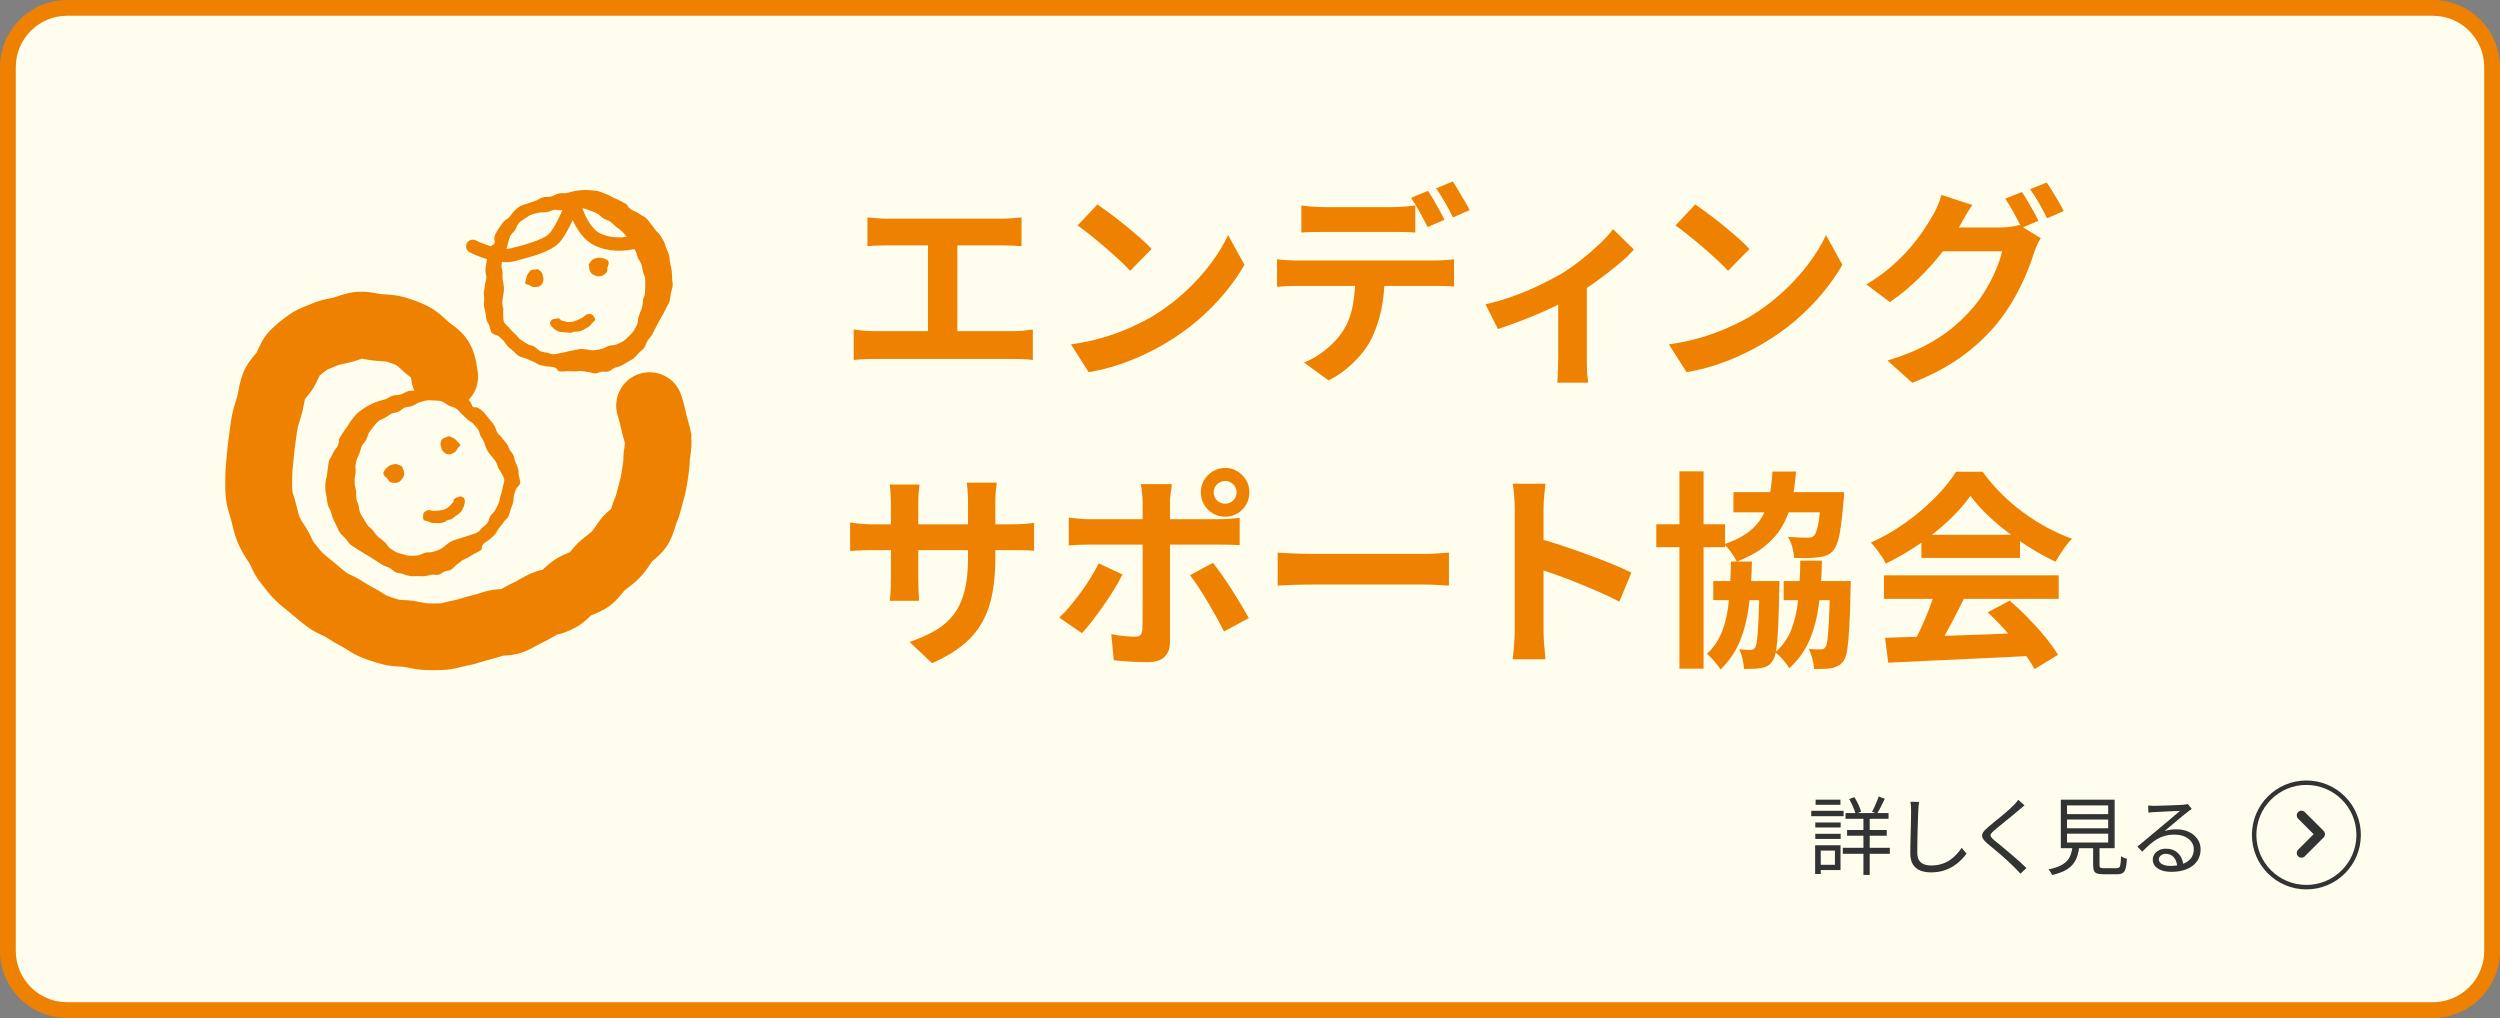 <?xml version="1.0" encoding="UTF-8"?>
<svg id="Layer_2" xmlns="http://www.w3.org/2000/svg" viewBox="0 0 633.12 257.8">
  <rect x="0" y="0" width="633.12" height="257.8" fill="#808080" stroke="none"/>
  <defs>
    <style>
      .cls-1 {
        stroke-width: 2.38px;
      }

      .cls-1, .cls-2 {
        fill: none;
        stroke: #323333;
        stroke-linecap: round;
        stroke-linejoin: round;
      }

      .cls-2 {
        stroke-width: 1.13px;
      }

      .cls-3 {
        fill: #323333;
      }

      .cls-4 {
        fill: #ee8100;
      }

      .cls-5 {
        fill: #fffeee;
      }
    </style>
  </defs>
  <g id="_写真" data-name="写真">
    <g>
      <rect class="cls-5" x="2" y="2" width="629.12" height="253.8" rx="14.99" ry="14.99"/>
      <path class="cls-4" d="M616.13,4c7.17,0,12.99,5.83,12.99,13v223.82c0,7.17-5.83,12.99-12.99,12.99H16.99c-7.17,0-12.99-5.83-12.99-12.99V16.99c0-7.17,5.83-13,12.99-13h599.14M616.13,0H16.99C7.65,0,0,7.65,0,16.99v223.82c0,9.35,7.65,16.99,16.99,16.99h599.14c9.35,0,16.99-7.65,16.99-16.99V16.99c0-9.35-7.65-16.99-16.99-16.99h0Z"/>
    </g>
  </g>
  <g id="_文字" data-name="文字">
    <g>
      <g>
        <path class="cls-3" d="M458.69,205.34h8.2v1.36h-8.2v-1.36ZM459.68,214.06h1.42v7.28h-1.42v-7.28ZM459.72,208.29h6.42v1.27h-6.42v-1.27ZM459.72,211.16h6.42v1.29h-6.42v-1.29ZM459.8,202.52h6.29v1.29h-6.29v-1.29ZM460.47,214.06h5.64v6.29h-5.64v-1.34h4.22v-3.6h-4.22v-1.36ZM466.69,214.71h11.91v1.51h-11.91v-1.51ZM467.38,205.9h10.89v1.46h-10.89v-1.46ZM467.77,210.19h10.05v1.46h-10.05v-1.46ZM468.31,202.37l1.31-.5c.36.57.7,1.21,1.02,1.89.32.69.55,1.28.68,1.79l-1.4.56c-.13-.52-.35-1.13-.66-1.83-.31-.7-.63-1.34-.96-1.92ZM471.91,206.42h1.59v15.16h-1.59v-15.16ZM475.76,201.73l1.57.54c-.32.65-.65,1.32-.99,2.01-.34.7-.67,1.29-.99,1.78l-1.25-.47c.19-.34.38-.74.59-1.2.21-.45.41-.91.6-1.38.19-.47.35-.89.46-1.28Z"/>
        <path class="cls-3" d="M486,203.08c-.06.36-.1.72-.13,1.09-.03.37-.05.73-.06,1.09-.03.6-.06,1.35-.09,2.24-.03.89-.06,1.83-.09,2.83-.03,1-.05,1.99-.06,2.98-.01.99-.02,1.88-.02,2.67s.15,1.42.45,1.89c.3.47.72.81,1.25,1.01.53.2,1.14.3,1.83.3.98,0,1.86-.13,2.65-.38.79-.25,1.49-.59,2.11-1.01.62-.42,1.17-.9,1.65-1.43.48-.53.92-1.08,1.3-1.64l1.23,1.46c-.37.52-.83,1.05-1.37,1.6-.54.55-1.17,1.07-1.91,1.54-.73.47-1.58.86-2.53,1.16-.96.3-2.02.45-3.2.45-1.02,0-1.92-.16-2.71-.47-.79-.32-1.41-.83-1.85-1.53-.45-.7-.67-1.64-.67-2.8,0-.65,0-1.36.02-2.14.01-.78.04-1.59.06-2.42.03-.83.05-1.65.06-2.44.01-.8.03-1.53.04-2.21.01-.67.02-1.23.02-1.68,0-.4-.01-.79-.04-1.16-.03-.37-.07-.72-.13-1.03l2.17.02Z"/>
        <path class="cls-3" d="M512.71,203.96c-.23.17-.49.38-.78.64-.29.25-.52.45-.71.59-.37.33-.83.71-1.36,1.15-.53.44-1.09.9-1.68,1.38-.59.48-1.16.94-1.7,1.38-.55.44-1.02.83-1.42,1.17-.43.37-.72.68-.86.92-.14.24-.14.48.01.72.15.24.46.57.92.97.4.32.86.69,1.38,1.11.52.42,1.07.88,1.65,1.37.58.49,1.17.99,1.78,1.51.6.52,1.18,1.03,1.74,1.53.56.5,1.06.98,1.51,1.44l-1.53,1.42c-.45-.52-.94-1.04-1.49-1.57-.37-.39-.84-.84-1.4-1.36-.56-.52-1.16-1.06-1.8-1.62-.64-.56-1.27-1.1-1.9-1.62-.62-.52-1.19-.99-1.69-1.41-.69-.57-1.13-1.08-1.31-1.52-.19-.44-.15-.87.11-1.3.26-.43.71-.91,1.36-1.44.4-.34.89-.75,1.45-1.21.57-.46,1.16-.94,1.78-1.45.62-.51,1.2-1,1.75-1.49.55-.48,1.01-.91,1.37-1.28.21-.21.44-.46.68-.73.24-.27.42-.51.55-.71l1.59,1.42Z"/>
        <path class="cls-3" d="M524.89,214.24h1.72c-.12.95-.3,1.81-.55,2.58-.25.78-.63,1.47-1.13,2.08-.5.61-1.18,1.14-2.02,1.58-.85.45-1.92.82-3.23,1.12-.04-.14-.12-.31-.22-.48-.1-.18-.21-.35-.34-.52-.13-.17-.25-.31-.37-.42,1.19-.24,2.16-.55,2.92-.9.75-.36,1.35-.78,1.79-1.26.44-.48.76-1.04.97-1.67.21-.63.36-1.34.46-2.11ZM521.9,202.52h13.63v12.29h-13.63v-12.29ZM523.47,203.96v2.22h10.42v-2.22h-10.42ZM523.47,207.54v2.22h10.42v-2.22h-10.42ZM523.47,211.13v2.24h10.42v-2.24h-10.42ZM530.06,213.76h1.64v5.38c0,.3.07.5.22.59.14.09.44.14.9.14h3.21c.3,0,.52-.07.67-.21.14-.14.25-.43.31-.86.06-.43.11-1.09.14-1.98.11.09.26.18.43.27.17.09.36.17.55.24.19.07.36.12.51.16-.06,1.03-.17,1.84-.32,2.41-.16.57-.41.97-.74,1.18-.34.21-.81.32-1.41.32h-3.49c-.69,0-1.22-.06-1.6-.19-.38-.13-.64-.36-.79-.7-.14-.34-.21-.79-.21-1.37v-5.38Z"/>
        <path class="cls-3" d="M543.99,203.99c.24.03.51.05.79.06.28.01.53.02.74.02s.57,0,1.07-.02c.5-.01,1.05-.03,1.68-.05.62-.02,1.25-.04,1.87-.06.62-.02,1.18-.05,1.68-.08.5-.03.86-.05,1.09-.06.32-.03.56-.06.73-.09.17-.03.32-.06.43-.09l.99,1.25c-.19.13-.38.27-.59.41-.21.14-.41.3-.61.47-.27.2-.64.49-1.1.87-.46.38-.96.8-1.52,1.27s-1.09.92-1.63,1.37c-.53.45-1.01.85-1.44,1.21.5-.17,1.01-.29,1.52-.35.51-.06,1-.1,1.47-.1,1.19,0,2.25.22,3.18.66s1.65,1.04,2.17,1.8c.52.76.79,1.63.79,2.61,0,1.15-.3,2.15-.9,3.01-.6.86-1.46,1.53-2.56,1.99-1.11.47-2.42.7-3.94.7-.98,0-1.82-.13-2.52-.39-.7-.26-1.25-.62-1.63-1.08-.38-.46-.57-.99-.57-1.59,0-.49.14-.95.41-1.38.27-.43.66-.77,1.16-1.03.5-.26,1.08-.39,1.74-.39.96,0,1.76.2,2.39.59.63.39,1.12.91,1.46,1.55.34.64.54,1.32.58,2.06l-1.55.26c-.06-.92-.34-1.68-.85-2.27-.51-.6-1.19-.89-2.06-.89-.49,0-.9.14-1.23.41-.33.27-.5.6-.5.97,0,.52.27.93.8,1.23.53.3,1.22.45,2.07.45,1.22,0,2.28-.16,3.18-.5.9-.33,1.59-.81,2.07-1.44.48-.63.72-1.39.72-2.28,0-.7-.21-1.34-.62-1.9-.42-.56-.99-1-1.71-1.32-.72-.32-1.55-.48-2.49-.48s-1.72.1-2.43.29c-.72.19-1.39.47-2.01.83-.62.36-1.24.81-1.85,1.35-.61.54-1.26,1.15-1.95,1.84l-1.23-1.27c.45-.36.94-.76,1.47-1.22.54-.45,1.08-.9,1.63-1.36.54-.45,1.05-.88,1.52-1.27.47-.39.86-.72,1.17-.98.3-.24.68-.56,1.13-.94.45-.38.92-.78,1.41-1.19.49-.42.95-.81,1.39-1.18.44-.37.79-.67,1.07-.9-.23,0-.57.01-1.01.03-.45.02-.94.04-1.49.06-.54.02-1.09.05-1.62.08-.54.03-1.03.05-1.46.08-.44.02-.77.04-1,.05-.23.01-.47.03-.71.04-.24.01-.48.04-.71.09l-.06-1.79Z"/>
      </g>
      <path class="cls-2" d="M597.32,211.45c0,7.3-5.93,13.22-13.23,13.22s-13.23-5.92-13.23-13.22,5.92-13.23,13.23-13.23,13.23,5.92,13.23,13.23Z"/>
      <polyline class="cls-1" points="582.84 216.02 587.6 211.25 587.6 211.25 587.6 211.27 587.6 211.25 582.84 206.49"/>
    </g>
    <g>
      <path class="cls-4" d="M216.21,83.43c.85.14,1.74.25,2.66.32.92.07,1.79.11,2.61.11h35.08c.96,0,1.86-.04,2.71-.13.85-.09,1.61-.19,2.29-.29v7.72c-.78-.11-1.65-.18-2.61-.21-.96-.04-1.76-.05-2.4-.05h-35.08c-.78,0-1.63.02-2.56.05-.92.04-1.83.11-2.71.21v-7.72ZM219.67,55.06c.71.07,1.54.14,2.5.21.96.07,1.81.11,2.56.11h28.96c.82,0,1.67-.04,2.56-.11.89-.07,1.7-.14,2.45-.21v7.29c-.78-.07-1.62-.12-2.5-.16-.89-.04-1.72-.05-2.5-.05h-28.96c-.71,0-1.56.02-2.56.05-.99.04-1.83.09-2.5.16v-7.29ZM235,87.79v-28.64h7.45v28.64h-7.45Z"/>
      <path class="cls-4" d="M271.25,87.21c2.77-.39,5.38-.94,7.83-1.65,2.45-.71,4.72-1.53,6.81-2.45,2.09-.92,4.01-1.88,5.75-2.87,3.02-1.81,5.78-3.87,8.3-6.17,2.52-2.31,4.72-4.71,6.6-7.21,1.88-2.5,3.37-4.94,4.47-7.32l4.15,7.51c-1.35,2.38-3.01,4.76-4.98,7.13-1.97,2.38-4.2,4.64-6.68,6.79-2.48,2.15-5.16,4.07-8.04,5.78-1.81,1.1-3.76,2.14-5.86,3.11-2.09.98-4.3,1.85-6.63,2.61-2.32.76-4.75,1.36-7.27,1.78l-4.47-7.03ZM277.91,51.76c.92.64,2,1.42,3.25,2.34,1.24.92,2.53,1.93,3.86,3.01,1.33,1.08,2.58,2.14,3.75,3.17,1.17,1.03,2.13,1.95,2.87,2.77l-5.43,5.54c-.67-.75-1.56-1.63-2.66-2.66-1.1-1.03-2.29-2.09-3.57-3.19-1.28-1.1-2.54-2.15-3.78-3.14-1.24-.99-2.34-1.83-3.3-2.5l5-5.32Z"/>
      <path class="cls-4" d="M323.4,65.65c.78.11,1.62.19,2.53.24.9.05,1.76.08,2.58.08h34.87c.57,0,1.34-.03,2.32-.08.98-.05,1.82-.13,2.53-.24v6.92c-.64-.07-1.42-.11-2.34-.13-.92-.02-1.76-.03-2.5-.03h-34.87c-.78,0-1.64.02-2.58.05-.94.04-1.78.09-2.53.16v-6.97ZM329.58,52.02c.85.14,1.79.25,2.82.32,1.03.07,1.99.11,2.87.11h17.41c.92,0,1.88-.04,2.87-.11.99-.07,1.95-.18,2.87-.32v6.87c-.92-.07-1.88-.11-2.87-.13-.99-.02-1.95-.03-2.87-.03h-17.41c-.92,0-1.9,0-2.93.03-1.03.02-1.95.06-2.77.13v-6.87ZM350.66,69.38c0,3.44-.3,6.54-.9,9.29-.6,2.75-1.47,5.23-2.61,7.43-.6,1.21-1.45,2.45-2.53,3.73-1.08,1.28-2.32,2.48-3.7,3.62-1.38,1.14-2.87,2.09-4.47,2.87l-6.23-4.52c1.88-.71,3.69-1.77,5.43-3.17,1.74-1.4,3.14-2.88,4.21-4.44,1.35-2.02,2.25-4.28,2.71-6.76.46-2.48.69-5.16.69-8.04h7.4ZM361.62,48.35c.46.64.95,1.4,1.46,2.29.51.89,1.01,1.77,1.49,2.66.48.89.9,1.67,1.25,2.34l-4.26,1.86c-.57-1.1-1.23-2.35-2-3.75-.76-1.4-1.5-2.62-2.21-3.65l4.26-1.76ZM367.9,45.96c.46.67.96,1.46,1.49,2.37.53.9,1.06,1.79,1.57,2.66.51.87.93,1.61,1.25,2.21l-4.26,1.86c-.53-1.14-1.2-2.4-2-3.78-.8-1.38-1.55-2.57-2.26-3.57l4.2-1.76Z"/>
      <path class="cls-4" d="M376.2,77.04c2.31-.5,4.66-1.18,7.05-2.05,2.4-.87,4.64-1.81,6.73-2.82,2.09-1.01,3.85-1.92,5.27-2.74,1.74-1.06,3.45-2.26,5.14-3.59,1.68-1.33,3.24-2.67,4.66-4.02,1.42-1.35,2.57-2.61,3.46-3.78l5.27,5.16c-1.03,1.17-2.39,2.46-4.07,3.86-1.69,1.4-3.5,2.8-5.46,4.21-1.95,1.4-3.9,2.67-5.86,3.81-1.21.75-2.59,1.5-4.15,2.26-1.56.76-3.2,1.51-4.92,2.24-1.72.73-3.44,1.41-5.16,2.05-1.72.64-3.33,1.21-4.82,1.7l-3.14-6.28ZM394.62,73.58l7.24-1.38v18.95c0,.6,0,1.29.03,2.08.02.78.06,1.5.13,2.16.07.66.14,1.16.21,1.52h-7.88c.07-.36.12-.86.13-1.52.02-.66.04-1.38.08-2.16.04-.78.05-1.47.05-2.08v-17.57Z"/>
      <path class="cls-4" d="M422.67,87.21c2.77-.39,5.38-.94,7.83-1.65,2.45-.71,4.72-1.53,6.81-2.45,2.09-.92,4.01-1.88,5.75-2.87,3.02-1.81,5.78-3.87,8.3-6.17,2.52-2.31,4.72-4.71,6.6-7.21,1.88-2.5,3.37-4.94,4.47-7.32l4.15,7.51c-1.35,2.38-3.01,4.76-4.98,7.13-1.97,2.38-4.2,4.64-6.68,6.79-2.48,2.15-5.16,4.07-8.04,5.78-1.81,1.1-3.76,2.14-5.86,3.11-2.09.98-4.3,1.85-6.63,2.61s-4.75,1.36-7.27,1.78l-4.47-7.03ZM429.32,51.76c.92.64,2,1.42,3.25,2.34,1.24.92,2.53,1.93,3.86,3.01,1.33,1.08,2.58,2.14,3.75,3.17,1.17,1.03,2.13,1.95,2.87,2.77l-5.43,5.54c-.67-.75-1.56-1.63-2.66-2.66-1.1-1.03-2.29-2.09-3.57-3.19-1.28-1.1-2.54-2.15-3.78-3.14-1.24-.99-2.34-1.83-3.3-2.5l5-5.32Z"/>
      <path class="cls-4" d="M499.47,51.92c-.64.92-1.26,1.92-1.86,2.98-.6,1.06-1.06,1.88-1.38,2.45-1.21,2.13-2.7,4.34-4.47,6.63-1.78,2.29-3.77,4.51-5.99,6.65-2.22,2.15-4.6,4.11-7.16,5.88l-5.96-4.47c2.34-1.42,4.4-2.89,6.17-4.42,1.77-1.53,3.32-3.04,4.63-4.55,1.31-1.51,2.45-2.96,3.41-4.37.96-1.4,1.76-2.67,2.4-3.81.43-.64.88-1.5,1.36-2.58.48-1.08.82-2.07,1.04-2.95l7.82,2.56ZM516.82,60.33c-.32.5-.64,1.09-.96,1.78-.32.69-.59,1.38-.8,2.05-.46,1.56-1.12,3.35-1.97,5.35-.85,2.01-1.88,4.07-3.09,6.2-1.21,2.13-2.63,4.21-4.26,6.23-2.52,3.05-5.47,5.82-8.86,8.3-3.39,2.48-7.59,4.72-12.59,6.71l-6.28-5.64c3.62-1.1,6.74-2.33,9.37-3.7,2.63-1.37,4.91-2.85,6.87-4.44,1.95-1.6,3.69-3.28,5.22-5.06,1.21-1.38,2.33-2.94,3.38-4.68,1.05-1.74,1.93-3.48,2.66-5.22.73-1.74,1.23-3.26,1.52-4.58h-17.94l2.45-6.02h15.17c.85,0,1.69-.06,2.53-.19.83-.12,1.53-.27,2.1-.45l5.48,3.35ZM512.03,48.62c.46.64.95,1.4,1.46,2.29.51.89,1.02,1.77,1.52,2.66.5.89.91,1.67,1.22,2.34l-4.26,1.81c-.53-1.1-1.18-2.35-1.94-3.75-.76-1.4-1.5-2.62-2.21-3.65l4.21-1.7ZM518.31,46.22c.46.64.97,1.41,1.52,2.32.55.9,1.08,1.79,1.6,2.66.51.87.91,1.62,1.2,2.26l-4.21,1.81c-.57-1.14-1.24-2.4-2.02-3.78-.78-1.38-1.54-2.57-2.29-3.57l4.21-1.7Z"/>
      <path class="cls-4" d="M215.3,132.3c.35.04.82.1,1.38.19.57.09,1.22.16,1.97.21.75.05,1.56.08,2.45.08h34.92c1.42,0,2.57-.03,3.46-.11.89-.07,1.68-.16,2.39-.27v7.08c-.57-.07-1.33-.11-2.29-.13-.96-.02-2.15-.03-3.57-.03h-34.92c-.89,0-1.7,0-2.42.03-.73.02-1.37.04-1.92.08-.55.04-1.04.07-1.46.11v-7.24ZM232.87,122.71c-.07.5-.14,1.16-.21,2-.07.83-.11,1.77-.11,2.79v19.06c0,.78.02,1.54.05,2.26.03.73.06,1.37.08,1.92.02.55.04,1.02.08,1.41h-7.45c.07-.39.12-.86.16-1.41.04-.55.07-1.19.11-1.92.04-.73.05-1.48.05-2.26v-19.06c0-.78-.03-1.58-.08-2.4-.05-.82-.13-1.61-.24-2.4h7.56ZM252.08,141.08c0,3.3-.24,6.29-.72,8.97-.48,2.68-1.3,5.11-2.48,7.29-1.17,2.18-2.8,4.14-4.9,5.88-2.09,1.74-4.74,3.32-7.93,4.74l-5.7-5.38c2.56-.89,4.76-1.88,6.63-2.98,1.86-1.1,3.4-2.46,4.6-4.07,1.21-1.61,2.1-3.57,2.69-5.86.59-2.29.88-5.07.88-8.33v-14.16c0-1.1-.04-2.07-.11-2.9-.07-.83-.14-1.52-.21-2.05h7.61c-.07.53-.15,1.22-.24,2.05-.09.83-.13,1.8-.13,2.9v13.89Z"/>
      <path class="cls-4" d="M284.26,145.5c-.6,1.21-1.33,2.5-2.18,3.89-.85,1.38-1.77,2.77-2.74,4.15-.98,1.38-1.93,2.67-2.85,3.86-.92,1.19-1.76,2.17-2.5,2.95l-5.75-3.94c.89-.82,1.8-1.78,2.74-2.9.94-1.12,1.86-2.3,2.77-3.54.9-1.24,1.74-2.48,2.5-3.73.76-1.24,1.43-2.43,2-3.57l6.02,2.82ZM270.68,131.07c.82.11,1.67.2,2.55.29.89.09,1.76.13,2.61.13h32.84c.75,0,1.62-.04,2.64-.11,1.01-.07,1.89-.16,2.63-.27v6.97c-.82-.07-1.7-.11-2.66-.13-.96-.02-1.81-.03-2.56-.03h-32.9c-.78,0-1.64.02-2.58.05-.94.04-1.8.09-2.58.16v-7.08ZM296.77,122.61c-.04.25-.09.66-.16,1.22-.07.57-.14,1.16-.21,1.78-.07.62-.11,1.16-.11,1.62v35.45c0,1.53-.45,2.74-1.36,3.65s-2.3,1.36-4.18,1.36c-.96,0-1.93-.02-2.93-.05-.99-.04-1.97-.09-2.93-.16-.96-.07-1.9-.16-2.82-.27l-.64-6.6c1.14.21,2.24.37,3.33.48,1.08.11,1.94.16,2.58.16.71,0,1.21-.15,1.49-.45.28-.3.44-.79.48-1.46,0-.32,0-1.01.03-2.08.02-1.07.03-2.32.03-3.78v-26.24c0-.71-.05-1.55-.16-2.53-.11-.98-.21-1.68-.32-2.1h7.88ZM307.15,142.52c.67.85,1.43,1.86,2.26,3.03.83,1.17,1.68,2.42,2.53,3.75.85,1.33,1.65,2.63,2.4,3.89.75,1.26,1.38,2.37,1.92,3.33l-6.28,3.41c-.57-1.14-1.22-2.36-1.94-3.67-.73-1.31-1.48-2.63-2.26-3.94-.78-1.31-1.55-2.55-2.32-3.7-.76-1.15-1.46-2.14-2.1-2.95l5.8-3.14ZM304.11,124.68c0-1.14.27-2.16.82-3.09.55-.92,1.3-1.67,2.24-2.24.94-.57,1.98-.85,3.11-.85s2.16.28,3.09.85c.92.57,1.66,1.31,2.21,2.24.55.92.82,1.95.82,3.09s-.28,2.17-.82,3.11c-.55.94-1.29,1.69-2.21,2.24-.92.55-1.95.83-3.09.83s-2.17-.27-3.11-.83c-.94-.55-1.69-1.3-2.24-2.24-.55-.94-.82-1.98-.82-3.11ZM307.36,124.68c0,.82.28,1.5.85,2.05.57.55,1.26.83,2.08.83s1.45-.27,2.02-.83c.57-.55.85-1.23.85-2.05s-.28-1.46-.85-2.02c-.57-.57-1.24-.85-2.02-.85s-1.51.28-2.08.85-.85,1.24-.85,2.02Z"/>
      <path class="cls-4" d="M323.57,139.96c.64.04,1.45.08,2.45.13.99.05,2.03.1,3.11.13,1.08.04,2.08.05,3.01.05h28.58c1.24,0,2.41-.04,3.51-.13,1.1-.09,2-.15,2.71-.19v8.36c-.6-.04-1.51-.09-2.71-.16-1.21-.07-2.38-.11-3.51-.11h-28.58c-1.53,0-3.09.03-4.68.08s-2.89.12-3.89.19v-8.36Z"/>
      <path class="cls-4" d="M383.61,159.5v-30.61c0-.92-.04-1.99-.13-3.19-.09-1.21-.22-2.27-.4-3.19h8.3c-.11.92-.21,1.94-.32,3.06-.11,1.12-.16,2.23-.16,3.33v30.61c0,.5.02,1.2.05,2.1.04.91.11,1.84.21,2.79.11.96.18,1.81.21,2.56h-8.3c.14-1.07.27-2.31.37-3.73.11-1.42.16-2.66.16-3.73ZM389.3,136.29c1.77.46,3.76,1.06,5.96,1.78,2.2.73,4.42,1.5,6.65,2.32,2.24.82,4.34,1.62,6.31,2.42,1.97.8,3.61,1.54,4.92,2.21l-3.03,7.35c-1.49-.78-3.14-1.57-4.95-2.37-1.81-.8-3.65-1.57-5.51-2.32-1.86-.75-3.69-1.44-5.48-2.08-1.79-.64-3.42-1.21-4.87-1.7v-7.61Z"/>
      <path class="cls-4" d="M419.45,132.77h17.41v5.8h-17.41v-5.8ZM425.31,119.36h6.12v49.98h-6.12v-49.98ZM438.35,142.2h5.32c-.07,4.08-.33,7.82-.77,11.21-.44,3.39-1.22,6.42-2.34,9.1-1.12,2.68-2.74,5.03-4.87,7.05-.35-.64-.87-1.34-1.54-2.1-.67-.76-1.3-1.39-1.86-1.89,1.74-1.63,3.03-3.57,3.89-5.83.85-2.25,1.41-4.84,1.68-7.77.27-2.93.43-6.18.51-9.77ZM433.88,147.15h13.36v4.84h-13.36v-4.84ZM448.89,119.41h5.96c-.21,2.8-.59,5.37-1.12,7.69-.53,2.32-1.35,4.42-2.45,6.28-1.1,1.86-2.57,3.53-4.42,5-1.85,1.47-4.19,2.76-7.03,3.86-.28-.67-.75-1.45-1.38-2.32-.64-.87-1.24-1.57-1.81-2.1,2.52-.85,4.55-1.86,6.09-3.03,1.54-1.17,2.74-2.51,3.59-4.02.85-1.51,1.46-3.2,1.81-5.08.35-1.88.6-3.97.75-6.28ZM438.99,124.63h23.37v5.11h-23.37v-5.11ZM445.59,147.15h5.06c0,1.03-.02,1.72-.05,2.08-.07,3.97-.17,7.21-.29,9.71-.12,2.5-.29,4.41-.51,5.72-.21,1.31-.51,2.22-.9,2.71-.39.6-.82,1.03-1.28,1.28-.46.25-1.01.43-1.65.53-.5.11-1.12.17-1.86.19-.75.02-1.56.03-2.45.03-.04-.78-.16-1.63-.37-2.56-.21-.92-.5-1.72-.85-2.4.6.04,1.14.07,1.62.11.48.04.88.05,1.2.05.28,0,.52-.04.72-.13.19-.09.36-.26.5-.51.21-.28.38-.97.51-2.05.12-1.08.24-2.74.35-4.98.11-2.24.19-5.22.27-8.94v-.85ZM455.92,141.98h5.48c-.07,4.15-.34,7.91-.8,11.29-.46,3.37-1.27,6.38-2.42,9.02-1.15,2.64-2.85,4.96-5.08,6.95-.32-.64-.83-1.35-1.52-2.13-.69-.78-1.36-1.42-2-1.92,1.84-1.6,3.2-3.51,4.07-5.75.87-2.24,1.46-4.81,1.76-7.72.3-2.91.47-6.16.51-9.74ZM451.71,147.15h13.63v4.84h-13.63v-4.84ZM461.24,124.63h5.8c-.04,1.1-.09,1.83-.16,2.18-.21,2.56-.44,4.68-.67,6.36-.23,1.69-.51,3.03-.83,4.02-.32.99-.69,1.74-1.12,2.24-.53.6-1.11,1.02-1.73,1.25-.62.23-1.32.38-2.1.45-.64.11-1.5.17-2.58.19-1.08.02-2.24,0-3.49-.03-.04-.85-.2-1.77-.48-2.77-.28-.99-.66-1.84-1.12-2.56,1.03.07,2,.12,2.93.16.92.04,1.6.05,2.02.05.39,0,.71-.03.96-.08.25-.05.5-.2.75-.45.39-.39.74-1.36,1.04-2.9.3-1.54.56-4,.77-7.37v-.75ZM463.48,147.15h5.22c0,1.07-.02,1.76-.05,2.08-.07,3.97-.18,7.2-.32,9.66-.14,2.47-.32,4.36-.53,5.7-.21,1.33-.51,2.24-.9,2.74-.43.6-.88,1.03-1.36,1.28-.48.25-1.02.44-1.62.59-.57.11-1.24.17-2.02.19-.78.02-1.62.03-2.5.03-.04-.82-.18-1.7-.43-2.66-.25-.96-.55-1.77-.91-2.45.64.07,1.22.12,1.73.13.51.02.93.03,1.25.03s.58-.04.77-.13c.19-.09.36-.26.51-.51.21-.28.38-.96.51-2.02.12-1.06.24-2.71.35-4.92.11-2.22.21-5.17.32-8.86v-.85Z"/>
      <path class="cls-4" d="M499,125.59c-1.42,2.02-3.25,4.09-5.48,6.2-2.24,2.11-4.72,4.11-7.45,5.99-2.73,1.88-5.57,3.53-8.52,4.95-.21-.53-.54-1.13-.99-1.78-.44-.66-.9-1.3-1.38-1.92-.48-.62-.95-1.16-1.41-1.62,3.05-1.35,5.98-3.02,8.78-5.03,2.8-2,5.31-4.13,7.53-6.39,2.22-2.25,3.98-4.43,5.3-6.52h6.71c1.42,1.95,3,3.8,4.74,5.54,1.74,1.74,3.58,3.33,5.54,4.76,1.95,1.44,3.97,2.71,6.04,3.83,2.08,1.12,4.18,2.07,6.31,2.85-.78.78-1.53,1.7-2.24,2.77-.71,1.06-1.35,2.08-1.92,3.03-2.66-1.24-5.36-2.77-8.09-4.58-2.73-1.81-5.28-3.76-7.64-5.86-2.36-2.09-4.3-4.17-5.83-6.23ZM477.12,145.71h44.24v5.96h-44.24v-5.96ZM477.39,161.52c3.16-.11,6.82-.22,10.99-.35,4.17-.12,8.55-.27,13.15-.45,4.6-.18,9.13-.35,13.6-.53l-.21,5.86c-4.33.25-8.72.47-13.17.67-4.45.19-8.69.39-12.7.59-4.01.19-7.63.36-10.86.51l-.8-6.28ZM490.11,149.6l7.29,1.97c-.82,1.67-1.68,3.36-2.58,5.08-.91,1.72-1.79,3.36-2.66,4.92-.87,1.56-1.7,2.95-2.48,4.15l-5.59-1.86c.71-1.31,1.46-2.79,2.24-4.44.78-1.65,1.5-3.34,2.16-5.06.66-1.72,1.2-3.31,1.62-4.76ZM486.59,135.44h24.97v5.86h-24.97v-5.86ZM503.36,155.08l5.59-2.98c1.6,1.38,3.18,2.87,4.74,4.47,1.56,1.6,3,3.2,4.31,4.82,1.31,1.62,2.38,3.1,3.19,4.44l-5.96,3.62c-.71-1.35-1.71-2.87-3.01-4.55-1.3-1.69-2.71-3.4-4.26-5.14-1.54-1.74-3.08-3.3-4.6-4.68Z"/>
    </g>
    <g>
      <g>
        <g>
          <path class="cls-4" d="M116.93,125.89c.45.05.61.16.72.54.09.31.12.63,0,1.07-.09.32-.13.73-.34,1.08-.18.31-.29.73-.56,1.04-.21.25-.53.43-.78.65-.25.23-.55.41-.82.6-.27.2-.52.44-.81.6-.3.17-.7.12-1,.26-.32.13-.57.41-.87.51-.33.1-.67.17-1,.24-.33.07-.68-.04-1.01-.02-.34.01-.67.04-.99-.02-.35-.05-.62-.19-.91-.33-.5-.25-1.02-.2-1.22-.41-.27-.27-.21-.7-.18-1.24.04-.33.17-.67.41-.86.23-.18.57-.37.9-.41.29-.04.64.06.96.14.35.09.68.01,1.05,0,.36-.02.69,0,1.05-.1.34-.09.73-.08,1.06-.26.31-.16.69-.3.98-.54.24-.21.44-.47.62-.65.33-.33.66-.68.65-.77-.02-.16-.05-.52.31-.76.24-.17.58-.27.86-.39.34-.15.69-.17.9-.15.06.06-.01.17-.01.17Z"/>
          <path class="cls-4" d="M175.13,110.63c-.17-1.64-.58-3.03-.91-4.15-.12-.4-.24-.79-.35-1.26-.33-1.53-.72-3.26-1.33-5.12-1.45-4.44-6.22-6.86-10.66-5.41-4.44,1.45-6.86,6.22-5.41,10.66.35,1.07.62,2.26.91,3.59.17.78.39,1.54.61,2.3.1.35.23.81.29,1.06-.02.22-.06.44-.1.66-.12.81-.28,1.8-.3,2.97-.01.86-.16,1.83-.34,2.95l-.06.38c-.19,1.26-.42,2.29-.7,3.24-.17.59-.32,1.18-.47,1.76-.14.56-.32,1.24-.43,1.49-.49,1.09-.79,2.07-1.02,2.86-.03.08-.05.17-.07.25,0,0,0,0-.01,0-.74.62-1.75,1.47-2.71,2.71-.47.61-.91,1.24-1.34,1.87-.27.4-.65.95-.8,1.11-.21.22-.71.61-1.17.96-.6.46-1.18.93-1.75,1.42-1.1.96-1.89,1.94-2.47,2.66-.06.09-.13.17-.2.25-.13.05-.25.09-.37.15-.83.33-1.96.79-3.13,1.53-1.36.86-2.36,1.78-3.09,2.46-.1.1-.2.19-.3.29h0c-.83.18-1.85.45-3.37,1.12-.13.06-.25.12-.38.18-.7.35-1.37.74-2.05,1.12-.57.33-1.11.64-1.5.81-.97.44-1.8.91-2.48,1.29-.22.13-.5.29-.72.41-.08,0-.15,0-.22,0-.97.06-2.45.16-4.08.67-1.17.37-2.43.76-3.65,1.05-.79.19-1.56.42-2.32.66-.45.14-1.06.33-1.28.37-1.06.16-1.97.41-2.71.6-.35.09-.82.21-.89.23-.99.07-2.1.07-3.62.02-.23,0-.91-.14-1.39-.24-.69-.15-1.4-.28-2.09-.38-.99-.14-1.88-.19-2.6-.22-.36-.02-.86-.05-.92-.05-1.03-.27-2.15-.64-3.25-1.06-.15-.08-.57-.34-.87-.54-.61-.39-1.37-.88-2.27-1.34-1.04-.54-2.06-1.14-3.08-1.8-1.11-.73-2.15-1.22-2.99-1.62-.31-.15-.62-.27-.82-.4-.63-.45-1.31-1.03-2.03-1.64-.4-.34-.79-.68-1.19-1-.35-.3-.72-.59-1.08-.87-.76-.61-1.48-1.19-1.97-1.67-.4-.39-.9-1.03-1.42-1.7-.3-.38-.58-.75-.88-1.11-.1-.17-.28-.56-.41-.85-.32-.67-.71-1.5-1.25-2.38-.28-.46-.57-.91-.86-1.36-.35-.53-.77-1.18-.89-1.48-.3-.73-.56-1.82-.83-2.97l-.06-.24c-.17-.75-.4-1.49-.64-2.24-.13-.42-.32-1-.34-1.18-.09-.93-.08-2.16-.06-3.45v-.32c.02-.85.12-1.93.23-3.06l.16-1.62c.11-1.19.21-2.31.38-3.39.1-.64.18-1.29.27-1.95.11-.83.21-1.61.35-2.28.08-.39.26-.99.46-1.62.27-.84.53-1.7.75-2.59.17-.71.31-1.42.44-2.13.06-.32.14-.73.19-1,.1-.11.19-.22.29-.34.51-.6,1.21-1.43,1.84-2.46.62-1.01,1.06-1.98,1.38-2.68.06-.15.12-.29.2-.44.51-.47,1.26-1.02,1.92-1.5.17-.1.69-.3,1.07-.45.62-.24,1.23-.49,1.78-.74.19-.07.8-.2,1.24-.29.57-.12,1.15-.23,1.72-.37.92-.23,1.71-.51,2.36-.72.22-.08.42-.16.64-.23.22.04.54.1.79.15.76.13,1.52.27,2.27.35.6.06,1.19.1,1.78.14.48.03,1.13.07,1.29.1.86.25,1.95.59,2.68.97.19.12.66.56,1,.87.32.3.65.6.97.88.52.46,1.07.88,1.63,1.29,0,.04.01.08.02.12.07.44.14.87.21,1.3.13.69.34,1.34.63,1.95-.48.02-1.03-.04-1.58.12-.59.16-1.17.62-1.88.83-.71.2-1.44.13-2.05.31-.71.21-1.26.73-1.86.92-.72.24-1.4.34-1.97.56-.73.28-1.35.54-1.89.81-.68.33-1.25.68-1.75,1.06-.48.35-1.09.71-1.61,1.23-.46.46-.84,1.06-1.29,1.57-.45.52-.73,1.16-1.13,1.68-.44.58-.83,1.13-1.14,1.64-.5.85-1.06,1.5-.97,1.81.1.37-.12,1.43-.85,2.27-.32.36-.6.84-.87,1.49-.21.51-.64.99-.81,1.61-.15.56-.16,1.18-.27,1.79-.11.58-.15,1.18-.22,1.78-.07.59-.36,1.17-.38,1.77-.03.61-.04,1.23-.02,1.8.02.64.22,1.23.3,1.78.1.67.15,1.33.3,1.95.15.65.57,1.2.77,1.8.2.64.33,1.26.59,1.86.27.6.55,1.17.86,1.74.32.57.48,1.24.87,1.77.37.54.92.93,1.36,1.42.43.49.76,1.09,1.24,1.54.47.43,1.1.7,1.63,1.1.51.39,1.09.69,1.65,1.04.54.35,1.08.68,1.67,1,.59.32,1.08.74,1.6,1.02.59.32,1.08.75,1.59,1.03.6.32,1.24.48,1.75.74.63.33,1.06.85,1.56,1.1.66.31,1.35.26,1.87.46.67.25,1.21.44,1.78.52.6.1,1.18.07,1.87.04.55-.02,1.17.08,1.89,0,.64-.04,1.19-.29,1.71-.36.63-.08,1.24.13,1.77.01.6-.13,1.04-.61,1.57-.82.52-.21,1.17-.16,1.68-.48.46-.28.79-.8,1.3-1.19.43-.32.88-.66,1.38-1.06.3-.25.93-.45,1.53-.78.49-.27.97-.66,1.46-.89,1.12-.5,2.15-1.11,2.07-1.39-.04-.17-.03-.74.53-1.3.33-.32.84-.56,1.26-.9.48-.39.99-.8,1.45-1.28.43-.46.66-1.1,1.06-1.62.39-.51.82-.98,1.16-1.53.34-.55.98-.94,1.26-1.5.3-.58.41-1.27.61-1.85.23-.64.52-1.25.63-1.85.11-.6.07-1.26.23-1.79.23-.8.44-1.52.64-1.73.34-.34.89-.95.96-1.45,0,0-.07.02-.08-.02.05-.35-.18-.95-.35-1.71-.12-.51.03-1.19-.17-1.79-.18-.54-.47-1.08-.68-1.64-.2-.56-.29-1.17-.51-1.7-.25-.58-.74-1.02-.98-1.5-.35-.69-.56-1.34-.84-1.59-.33-.3-.7-.8-1.1-1.36-.35-.5-.95-.88-1.18-1.35-.27-.54-.42-1.32-.88-1.95-.39-.56-.86-1.13-1.32-1.66-.48-.58-.93-1.18-1.37-1.63-.77-.77-1.6-1.17-1.86-1.11-.32.09-.87-.07-.98-.51-.08-.29-.26-.86-.84-1.33,1.86-1.9,2.8-4.62,2.28-7.43-.05-.26-.09-.52-.13-.78-.25-1.62-.63-4.08-2.14-6.55-1.39-2.29-3.23-3.63-4.44-4.52-.22-.16-.46-.32-.66-.5-.22-.18-.42-.37-.63-.57-1.06-.99-2.53-2.34-4.61-3.41-2.12-1.1-4.23-1.77-5.84-2.24-1.9-.55-3.58-.66-4.93-.74-.35-.03-.72-.04-1.08-.08-.32-.03-.64-.1-.96-.16-1.27-.23-3-.55-5.05-.41-2.09.14-3.77.72-5,1.14-.3.1-.6.22-.91.3-.33.08-.66.14-.99.21-1.29.26-3.05.62-4.93,1.48-.29.13-.6.25-.91.37-1.27.5-3,1.17-4.76,2.46-1.42,1.04-3.19,2.33-4.82,4.11-1.52,1.66-2.32,3.45-2.86,4.63-.11.25-.22.52-.28.64-.13.18-.29.36-.44.54-.84.99-2.11,2.5-2.98,4.65-.67,1.66-.96,3.22-1.2,4.47-.07.41-.15.82-.25,1.23-.13.53-.3,1.06-.46,1.57-.29.95-.63,2.02-.88,3.23-.27,1.31-.43,2.52-.56,3.58-.06.49-.12.97-.2,1.44-.25,1.62-.4,3.14-.52,4.48l-.15,1.53c-.14,1.44-.29,2.93-.3,4.52v.31c-.03,1.69-.05,3.45.13,5.28.18,1.91.69,3.5,1.05,4.66.11.34.22.68.3,1.01l.06.24c.39,1.65.83,3.53,1.63,5.48.72,1.76,1.63,3.16,2.35,4.28.2.31.4.61.59.92.16.27.27.55.41.84.53,1.13,1.26,2.68,2.53,4.23.24.28.46.58.7.88.78,1,1.74,2.23,2.97,3.44,1.08,1.05,2.21,1.96,3.21,2.75l.92.75c.32.26.64.54.96.82.9.76,1.92,1.62,3.1,2.47,1.26.91,2.47,1.49,3.45,1.95.36.17.85.4,1,.5,1.48.96,3.01,1.86,4.56,2.66.31.16.6.36.89.55.94.6,2.22,1.43,3.83,2.05,1.78.69,3.51,1.25,5.16,1.68,1.7.44,3.23.52,4.36.57.34.02.68.02,1.01.07.37.06.76.14,1.13.21,1.13.23,2.54.52,4.17.58.66.02,1.49.05,2.41.05s1.89-.03,2.9-.09c1.64-.11,3.05-.48,4.09-.75.35-.09.69-.19,1.04-.25,1.46-.24,2.72-.63,3.72-.94.4-.12.79-.26,1.21-.36,1.6-.39,3.14-.85,4.46-1.27.13,0,.26-.01.39-.02,1.17-.08,2.94-.19,4.9-.95,1.31-.51,2.4-1.12,3.27-1.62.37-.2.72-.41,1.11-.59,1.14-.52,2.11-1.08,2.98-1.57.34-.2.68-.4,1.04-.59h0c1.38-.3,2.65-.7,4.66-1.78,1.54-.83,2.64-1.85,3.44-2.59.19-.18.44-.41.58-.53.15-.07.31-.12.46-.18,1.06-.42,2.64-1.07,4.24-2.25,1.48-1.11,2.47-2.33,3.2-3.23.17-.21.32-.43.44-.55.3-.26.61-.5.93-.73.88-.68,1.99-1.53,3.09-2.69,1.11-1.17,1.9-2.33,2.54-3.27.19-.27.37-.55.58-.83.11-.1.23-.2.36-.3.96-.8,2.41-2.02,3.57-3.93,1.01-1.66,1.49-3.25,1.84-4.41.08-.28.16-.57.26-.82.71-1.58,1.08-3.06,1.39-4.25.09-.38.19-.75.29-1.12.51-1.71.89-3.45,1.2-5.49l.05-.35c.23-1.5.5-3.22.53-5.16.02-.25.07-.51.11-.76.17-1.15.44-2.88.22-4.89ZM119.84,107.29c.5.5.86.99,1.18,1.4.4.51.4,1.17.67,1.71.25.47.62.92.89,1.57.24.6.42,1.29.71,1.87.37.77.91,1.33,1.14,1.64.22.3.66.74,1.03,1.27.3.46.42,1.07.7,1.5,0,0-.11.05-.08.09.47.71.77,1.17.98,1.62.26.6.71,1.06.64,1.86-.05.51-.32,1.1-.45,1.93-.09.54-.28,1.17-.5,1.84-.18.57-.23,1.25-.48,1.87-.25.58-.58,1.15-.86,1.72-.29.58-.9.98-1.23,1.52-.32.59-.42,1.28-.76,1.77-.43.61-1.04.92-1.42,1.26-.29.27-.58.85-1.18,1.15-.45.23-1.02.34-1.55.55-.52.2-1.04.37-1.55.51-.53.14-1.11.32-1.67.53-.56.22-1.17.34-1.66.58-.62.3-1.1.72-1.45.99-.42.32-.91.8-1.55,1.08-.54.23-1.15.44-1.78.64-.58.19-1.27.06-1.89.2-.62.14-1.18.59-1.79.67-.65.09-1.31.14-1.89.15-.71.02-1.34-.27-1.86-.38-.56-.13-1.3-.29-1.95-.63-.66-.36-1.33-.76-1.74-1.16-.36-.35-.57-.86-.91-1.17-.47-.44-.9-.8-1.12-.95-.17-.11-.66-.42-1.17-1.03-.31-.36-.6-.81-.95-1.26-.32-.41-.85-.66-1.18-1.1-.42-.56-.71-1.13-1.01-1.59-.38-.57-.68-1.11-.93-1.64-.26-.56-.24-1.19-.41-1.84-.15-.54-.44-1.1-.57-1.79-.09-.57,0-1.19-.06-1.78-.06-.61-.31-1.2-.33-1.74-.02-.75-.08-1.42.01-1.81.2-.94.28-1.98.17-2.43-.1-.43.08-1.16.28-1.95.14-.55.49-1.12.73-1.77.22-.57.32-1.22.6-1.82.27-.56.8-1.01,1.11-1.57.31-.57.37-1.29.7-1.8.36-.57.78-1.08,1.14-1.54.45-.58.89-1.09,1.31-1.42.32-.25.96-.47,1.66-.84.48-.27.96-.72,1.57-1.01.53-.26,1.22-.23,1.8-.5.56-.25,1-.8,1.57-1.04.58-.24,1.28-.18,1.84-.39.61-.23,1.12-.66,1.66-.85.67-.23,1.3-.4,1.78-.52.68-.17,1.39-.06,2.06-.04.66.03,1.36.01,2.03.23.62.2,1.12.71,1.76,1.05.56.32,1.35.35,1.93.79.52.39.95.96,1.48,1.45.5.44.91.89,1.31,1.25.51.47,1.11.71,1.49,1.08Z"/>
        </g>
        <path class="cls-4" d="M139.69,81.2c-.37.26-.46.43-.37.77.06.28.18.56.49.83.23.21.45.5.8.68.29.15.59.42.96.53.3.09.66.07.98.12.31.05.66.05.99.07.33.02.65.09.99.07.33,0,.67-.25.99-.29.34-.04.68.04,1-.02.33-.08.65-.19.96-.29.33-.12.58-.37.87-.52.31-.15.6-.29.85-.49.28-.21.46-.46.64-.7.32-.45.79-.66.87-.91.1-.34-.14-.66-.43-1.05-.17-.23-.45-.43-.74-.47-.28-.03-.67-.01-.97.12-.27.11-.53.36-.78.57-.27.24-.59.34-.91.53-.32.16-.6.34-.96.43-.35.1-.68.3-1.04.32-.35.02-.75.1-1.1.06-.31-.04-.6-.15-.85-.2-.44-.09-.89-.21-.93-.29-.06-.14-.2-.42-.62-.43-.29-.01-.64.07-.94.11-.36.05-.67.21-.85.33-.03.08.09.12.09.12Z"/>
      </g>
      <path class="cls-4" d="M170.22,70.42c-.01-.66-.06-1.29-.13-1.95-.07-.64-.27-1.26-.41-1.91-.13-.62-.05-1.31-.24-1.94-.2-.61-.47-1.21-.72-1.83-.21-.52-.33-1.14-.62-1.69-.28-.51-.59-1.04-.93-1.56-.32-.5-.86-.87-1.21-1.34-.37-.49-.7-.99-1.08-1.43-.41-.47-.72-1-1.13-1.41-.46-.46-1.07-.66-1.51-.99-.56-.42-1.04-.7-1.5-.86-1.04-.36-1.77-1.16-1.87-1.53-.09-.32-.89-.61-1.75-1.09-.52-.28-1.14-.56-1.81-.85-.6-.26-1.18-.67-1.82-.89-.65-.22-1.28-.55-1.9-.71-.71-.19-1.42-.2-2-.27-.63-.07-1.29-.09-2.05-.04-.6.04-1.27.12-2.03.25-.6.1-1.24.35-1.99.5-.61.13-1.34-.04-2.07.13-.62.14-1.22.58-1.93.76-.73.17-1.45.04-2.05.21-.75.19-1.3.71-1.87.88-.77.22-1.37.48-1.91.67-.78.27-1.41.35-1.91.65-.56.34-1,.75-1.57,1.27-.43.41-.75.99-1.18,1.49-.4.47-1.12.71-1.5,1.22-.4.52-.8,1.03-1.13,1.54-.38.58-.71,1.15-.96,1.65-.42.81-.24,1.49-.15,1.81.12.44-.28.85-.6.93-.08.03-.2.14-.32.3-1.63-.49-3.1-1.12-3.86-1.51-.84-.43-1.86-.09-2.29.75-.43.84-.09,1.86.75,2.29.35.17,2.12,1.05,4.35,1.71-.02.15-.04.29-.07.43-.12.69-.24,1.42-.3,2.09-.08.79.18,1.53.22,2.13.03.52-.29,1.15-.34,1.76-.06.68-.13,1.3-.27,1.72-.12.35.03,1.03.07,1.8.03.53-.17,1.16-.1,1.79.07.57.3,1.15.4,1.73.1.59.11,1.2.24,1.76.13.62.59,1.12.74,1.63.23.75.33,1.38.55,1.66.01.05-.06.05-.06.05.31.39,1.1.65,1.56.78.28.08.81.61,1.42,1.18.41.38.69.97,1.1,1.44.39.47.94.84,1.46,1.28.48.4.9.94,1.46,1.3.53.35,1.27.37,1.86.66.56.3,1.17.51,1.76.75.6.25,1.12.68,1.73.86.63.19,1.27.29,1.89.39.54.08,1.1.04,1.54.15.77.21,1.07.7,1.12.88.07.28,1.27.29,2.48.16.54-.04,1.15.05,1.71.04.69,0,1.33-.16,1.72-.09.62.1,1.19.18,1.72.24.63.08,1.18.36,1.71.37.61.01,1.15-.34,1.71-.43.55-.08,1.17.12,1.77-.07.51-.16.93-.65,1.51-.9.49-.21,1.09-.27,1.66-.55.66-.31,1.15-.7,1.64-.95.61-.32,1.12-.59,1.6-.97.45-.36.82-.8,1.27-1.34.35-.42.97-.73,1.38-1.33.31-.45.42-1.13.81-1.73.3-.48.77-.93,1.14-1.51.3-.49.5-1.11.86-1.69.31-.49.52-1.1.88-1.67.34-.57.65-1.13.94-1.7.31-.6.67-1.13.91-1.73.25-.61.68-1.16.86-1.77.2-.63.19-1.31.3-1.94.13-.65.41-1.27.47-1.91.06-.65-.14-1.31-.14-1.96ZM147.73,52.79c.52.07,1.16.3,1.83.57.56.22,1.17.44,1.76.76.55.28.95.88,1.51,1.21.54.32,1.22.44,1.74.81.54.38.95.89,1.43,1.28.53.43,1.11.76,1.5,1.17.51.52.97.99,1.16,1.4-1.93.26-4.33.21-6.59-.85-2.22-1.04-3.74-4.06-4.57-6.36.08,0,.16,0,.23.01ZM128.58,61.92c.22-.7.3-1.41.56-1.99.28-.68.95-1.1,1.28-1.65.38-.63.56-1.32,1-1.8.48-.54,1.08-.86,1.64-1.22.57-.36,1.12-.81,1.8-1,.48-.14,1.11-.3,1.8-.44.56-.11,1.22.01,1.86-.09.6-.09,1.16-.5,1.79-.59.61-.07,1.27.18,1.87.12.09,0,.18-.03.27-.05-1.07,2.42-2.43,5.07-3.45,6.06-1.66,1.61-7.02,2.96-9.6,3.61-.35.09-.74.13-1.15.14.09-.35.2-.71.32-1.11ZM163.33,74.37c-.06.54-.41,1.03-.47,1.54-.08.57-.1,1.11-.19,1.57-.15.78-.42,1.29-.5,1.48-.11.23-.3.77-.5,1.38-.14.43-.06.99-.2,1.46-.15.56-.53,1.23-.91,1.87-.39.63-.95,1.14-1.38,1.53-.39.35-.79.92-1.42,1.26-.52.28-1.1.56-1.71.8-.56.24-1.28.13-1.88.32-.61.19-1.14.64-1.74.77-.65.14-1.29.27-1.87.34-.7.08-1.36-.09-1.89-.16-.44-.06-1.07-.19-1.75-.14-.55.04-1.14.25-1.73.33-.6.1-1.18.23-1.71.37-.51.13-1.05.25-1.6.33-.56.09-1.11.28-1.61.3-.67.04-1.2-.3-1.59-.4-.5-.11-1.19-.08-1.86-.39-.54-.25-.96-.81-1.54-1.15-.54-.31-1.27-.35-1.81-.7-.53-.36-1.11-.68-1.61-1.06-.53-.4-.9-.97-1.35-1.38-.52-.48-1-.93-1.35-1.36-.52-.64-1.06-1.02-1.35-1.44-.46-.66-.3-1.28-.38-1.93-.04-.51,0-1.05.04-1.9,0-.05-.13-.03-.13-.03.03-.52-.18-1.11-.14-1.66.05-.65.21-1.25.25-1.62.05-.37.23-1.13.16-1.99-.04-.64-.22-1.33-.32-1.97-.09-.69,0-1.27-.02-1.81-.03-.61-.36-1.17-.26-1.82.03-.23.06-.48.11-.75.32.03.65.05.98.05.73,0,1.46-.08,2.14-.25,5.44-1.38,9.2-2.6,11.13-4.46,1.3-1.25,2.65-3.75,3.67-5.96,1.1,2.42,2.88,5.18,5.58,6.45,3.67,1.72,7.45,1.44,10.05.88.1.2.21.41.33.63.26.47.33,1.11.58,1.67.25.53.64,1.02.84,1.56.24.66.26,1.29.4,1.84.17.64.5,1.19.56,1.8.05.58.06,1.21.02,1.89-.03.55,0,1.19-.08,1.88Z"/>
      <g>
        <g>
          <path class="cls-4" d="M111.92,111.29c-.22.29-.3.63-.35.94-.05.31.03.61.14.95.1.28.13.64.35.94.2.28.45.51.69.66.27.19.61.27.92.3.3.02.59-.12.9-.24.28-.12.54-.26.8-.49.22-.2.31-.51.51-.78.32-.46.67-.61.69-.84.04-.27-.27-.37-.65-.79-.22-.25-.36-.5-.6-.67-.26-.19-.5-.37-.78-.48-.3-.11-.6-.29-.9-.3-.32,0-.61.2-.89.34-.27.12-.62.17-.82.44-.02.03.01.03.01.03Z"/>
          <path class="cls-4" d="M102.03,118.41c-.16-.29-.55-.5-.88-.63-.31-.12-.73-.28-1.13-.26-.36.02-.8.18-1.17.31-.36.12-.62.45-.93.67-.29.21-.44.5-.64.79-.23.32-.28.59-.08,1,.16.31.47.52.82.82.29.25.37.76.78.95.37.19.81.22,1.15.24.42.04.81-.13,1.14-.29.33-.17.56-.44.75-.75.18-.27.45-.57.5-.92.04-.29.02-.64-.05-.97-.06-.29-.22-.58-.38-.88,0-.08.15-.08.15-.08Z"/>
        </g>
        <g>
          <path class="cls-4" d="M136.33,68.29c.34.14.57.4.78.64.2.24.28.54.35.89.06.3.21.62.18.98-.04.34-.14.66-.26.92-.14.3-.39.54-.65.71-.25.17-.58.19-.9.24-.29.04-.6.05-.92-.02-.29-.06-.53-.28-.83-.42-.51-.24-.88-.21-1.03-.39-.17-.21.05-.45.17-1.01.07-.32.07-.61.19-.88.14-.3.25-.57.43-.81.22-.25.38-.55.63-.71.28-.17.63-.13.94-.16.3-.03.62-.15.93-.03.04,0,0,.04,0,.04Z"/>
          <path class="cls-4" d="M149.03,67.37c0-.33.23-.7.45-.99.22-.25.49-.61.84-.79.33-.17.79-.24,1.17-.32.37-.07.77.08,1.14.11.36.04.63.21.95.36.36.16.54.37.57.82.03.35-.14.69-.3,1.12-.13.37.06.85-.19,1.22-.23.34-.6.59-.88.78-.34.24-.76.29-1.13.32-.37.02-.7-.1-1.03-.27-.29-.15-.67-.27-.89-.54-.19-.24-.34-.55-.44-.87-.09-.28-.1-.61-.11-.95-.04-.07-.17,0-.17,0Z"/>
        </g>
      </g>
    </g>
  </g>
</svg>
